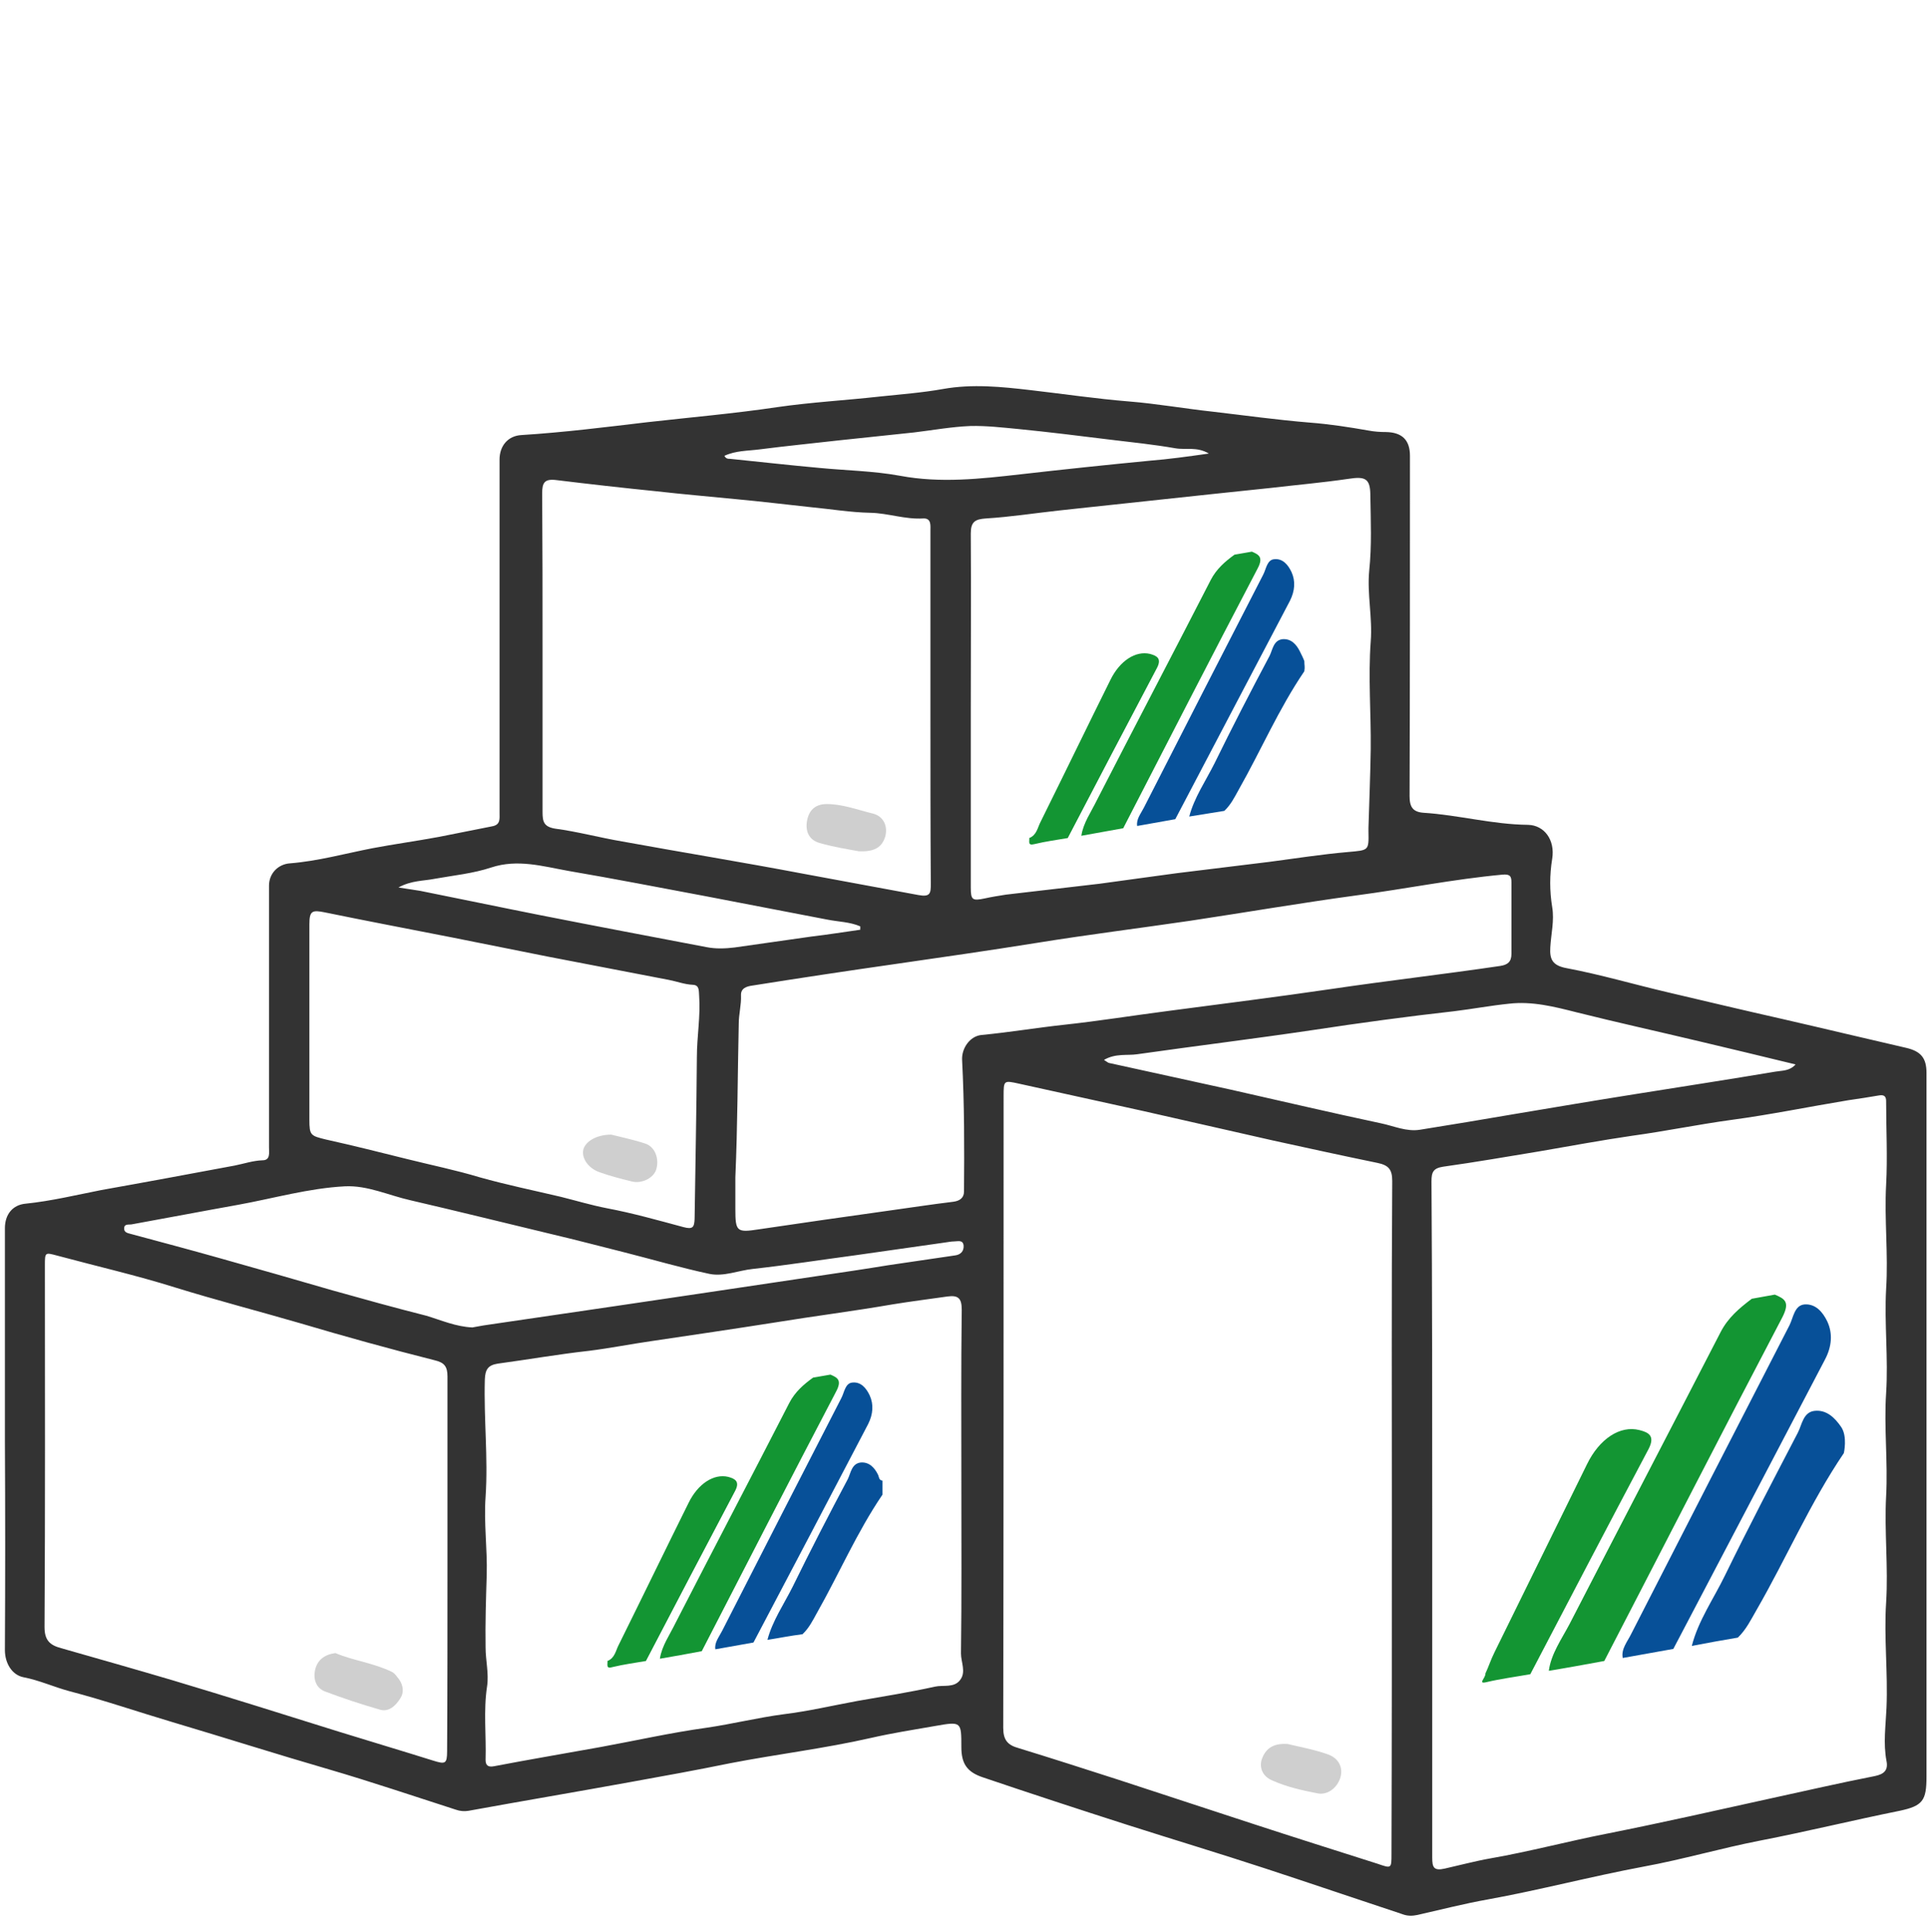 <?xml version="1.0" encoding="utf-8"?>
<!-- Generator: Adobe Illustrator 22.1.0, SVG Export Plug-In . SVG Version: 6.00 Build 0)  -->
<svg version="1.1" id="Ebene_1" xmlns="http://www.w3.org/2000/svg" xmlns:xlink="http://www.w3.org/1999/xlink" x="0px" y="0px"
	 viewBox="0 0 511 512" style="enable-background:new 0 0 511 512;" xml:space="preserve">
<style type="text/css">
	.st0{fill:#333333;}
	.st1{fill:#CFCFCF;}
	.st2{fill:#139533;}
	.st3{fill:#075098;}
</style>
<g>
	<path class="st0" d="M1.3,381.6c0-18.7,0-37.4,0-56.1c0-3.7,2.1-6.2,5.5-6.5c6.8-0.7,13.4-2.3,20-3.6c11.8-2.1,23.6-4.3,35.4-6.5
		c2.5-0.5,4.8-1.3,7.4-1.4c2.1,0,1.7-2,1.7-3.4c0-16.5,0-33,0-49.5c0-6.6,0-13.2,0-19.9c0-3.2,2.4-5.7,5.6-5.9
		c7.4-0.6,14.6-2.6,21.8-4c5.8-1.1,11.7-1.9,17.6-3c4.7-0.9,9.4-1.9,14.1-2.8c2.3-0.4,2-2,2-3.6c0-25.5,0-51.1,0-76.6
		c0-5.7,0-11.3,0-17c0-3.6,2.2-6.3,5.8-6.5c11.2-0.7,22.3-2.1,33.3-3.4c11.5-1.3,23.1-2.3,34.5-4c9-1.3,18.1-1.8,27.1-2.8
		c5.6-0.6,11.2-1,16.8-2c7.8-1.4,15.6-0.6,23.3,0.3c8.7,1,17.4,2.3,26.1,3c7.4,0.6,14.7,1.9,22.1,2.7c8.6,1,17.2,2.2,25.8,2.9
		c5.2,0.4,10.4,1.2,15.5,2.1c1.6,0.3,3.1,0.4,4.7,0.4c4.2,0.1,6.3,2.1,6.3,6.3c0,30.1,0,60.1-0.1,90.2c0,2.9,0.9,4.2,3.7,4.4
		c9.3,0.6,18.3,3.1,27.7,3.2c4.3,0.1,7.2,4,6.4,9c-0.7,4.3-0.7,8.5,0,12.8c0.6,3.6-0.3,7.1-0.5,10.6c-0.2,3.2,0.5,4.9,4.4,5.6
		c9,1.7,17.8,4.3,26.8,6.4c10.2,2.4,20.3,4.8,30.5,7.1c10.9,2.5,21.7,5.1,32.6,7.6c3.9,0.9,5.4,2.7,5.4,6.6c0,62.2,0,124.4,0,186.6
		c0,6.3-1,7.7-7.1,9c-12.4,2.5-24.6,5.5-37,7.9c-10.3,2-20.5,5-30.9,6.9c-13.9,2.6-27.5,6.2-41.3,8.7c-6.2,1.1-12.4,2.7-18.6,4.1
		c-1.4,0.3-2.7,0.3-4-0.2c-12.1-4-24.1-8.1-36.3-12.1c-12.2-4-24.5-7.7-36.7-11.6c-12.8-4.1-25.6-8.3-38.3-12.6
		c-4.1-1.4-5.6-3.6-5.6-8c0-6.7,0-6.8-6.8-5.6c-5.8,1-11.5,1.9-17.2,3.2c-12.3,2.8-24.9,4.3-37.3,6.7c-8.8,1.8-17.6,3.4-26.5,5
		c-14.3,2.6-28.5,5-42.8,7.6c-1.1,0.2-2.3,0.1-3.4-0.3c-11.2-3.6-22.4-7.4-33.7-10.7c-13.8-4-27.6-8.4-41.4-12.5
		c-9.1-2.7-18.1-5.8-27.3-8.2c-4.1-1.1-8-2.9-12.2-3.7c-3-0.6-4.9-3.7-4.9-7.2C1.4,419,1.4,400.3,1.3,381.6
		C1.4,381.6,1.3,381.6,1.3,381.6z M379.6,402.2c0,30,0,60.1,0,90.1c0,2.6,0.4,3.6,3.4,2.9c4-0.9,8.1-2,12.1-2.7
		c10.3-1.8,20.4-4.5,30.6-6.5c14.6-2.9,29.2-6.2,43.7-9.4c9.2-2,18.3-4.1,27.5-5.9c2.4-0.5,3.6-1.5,3.1-4c-0.9-4.7-0.2-9.4,0-14.1
		c0.4-9.3-0.7-18.6-0.1-27.9c0.6-9.4-0.5-18.8,0-28.2c0.5-9.1-0.6-18.2,0-27.3c0.6-9.2-0.5-18.4,0-27.6c0.6-9.2-0.5-18.4,0-27.6
		c0.4-7.4,0-14.8,0-22.2c0-1.2-0.5-1.7-1.8-1.5c-2.8,0.5-5.6,0.9-8.3,1.3c-10.3,1.7-20.5,3.8-30.9,5.2c-8.8,1.2-17.5,3-26.3,4.2
		c-8.2,1.2-16.3,2.7-24.4,4.1c-8.5,1.4-17.1,2.9-25.7,4.1c-2.6,0.4-3.1,1.4-3.1,3.9C379.6,342.7,379.6,372.5,379.6,402.2z
		 M368.9,401.9C368.9,401.9,368.9,401.9,368.9,401.9c0-29.6-0.1-59.2,0.1-88.9c0-3.1-1-4.2-3.9-4.8c-9.2-1.9-18.4-3.9-27.5-5.9
		c-11.6-2.6-23.2-5.3-34.8-7.9c-10.9-2.4-21.8-4.8-32.7-7.2c-4.1-0.9-4.1-0.9-4.1,3.4c0,55.8,0,111.6-0.1,167.3
		c0,3.3,1.2,4.6,4.1,5.4c8.8,2.7,17.5,5.5,26.2,8.3c11.9,3.9,23.8,7.8,35.7,11.7c11,3.6,22.1,7.1,33.1,10.6c3.8,1.3,3.8,1.4,3.8-2.6
		C368.9,461.5,368.9,431.7,368.9,401.9z M254.8,393.1C254.8,393.1,254.8,393.1,254.8,393.1c0-15.3-0.1-30.7,0.1-46
		c0-3-0.9-3.9-3.8-3.5c-4.9,0.7-9.7,1.3-14.6,2.1c-10.4,1.8-20.8,3.1-31.2,4.8c-10.8,1.7-21.7,3.3-32.5,4.9
		c-5.6,0.8-11.1,1.9-16.7,2.6c-8.1,0.9-16.1,2.3-24.2,3.4c-2.5,0.4-3.3,1.5-3.4,4.2c-0.3,10.4,0.9,20.7,0.2,31.1
		c-0.5,6.9,0.5,13.8,0.3,20.7c-0.2,6.4-0.4,12.8-0.3,19.2c0,3.4,0.9,6.9,0.4,10.3c-1,6.5-0.2,13-0.4,19.5c0,1.4,0.6,2,2.2,1.7
		c9.4-1.8,18.9-3.4,28.3-5.1c9.3-1.7,18.6-3.8,28-5.1c6.9-1,13.7-2.7,20.6-3.6c6.5-0.8,12.9-2.3,19.4-3.5c6.9-1.2,13.8-2.3,20.6-3.8
		c2.2-0.5,5.1,0.4,6.7-1.8c1.6-2.1,0.2-4.7,0.2-7C254.9,423.1,254.8,408.1,254.8,393.1z M118.6,414.6c0-16.6,0-33.2,0-49.8
		c0-2.6-0.8-3.7-3.4-4.3c-11.9-3-23.8-6.3-35.6-9.8c-11-3.2-22.2-6.1-33.2-9.5c-10.2-3.2-20.7-5.6-31.1-8.4c-3.4-0.9-3.4-1-3.4,2.6
		c0,31.9,0.1,63.9-0.1,95.8c0,3.5,1.4,4.8,4.4,5.6c9.8,2.8,19.7,5.6,29.5,8.5c14.7,4.4,29.3,9,44,13.6c8.4,2.6,16.8,5.1,25.1,7.7
		c3.2,1,3.7,0.9,3.7-2.5C118.6,447.6,118.6,431.1,118.6,414.6z M257.3,187.9c0,15.8,0,31.5,0,47.3c0,3.3,0.4,3.6,3.7,2.9
		c1.8-0.4,3.7-0.7,5.6-1c8.3-1,16.6-1.9,24.9-2.9c6.8-0.9,13.6-1.9,20.5-2.8c8.2-1,16.4-2,24.5-3c6.9-0.9,13.8-2,20.8-2.6
		c5.5-0.5,5.5-0.3,5.4-5.5c0-0.3,0-0.6,0-0.9c0.2-7,0.5-13.9,0.6-20.9c0.1-9.5-0.7-19,0-28.5c0.5-6.3-1-12.6-0.4-18.8
		c0.7-6.6,0.4-13.2,0.3-19.8c0-4.6-1.3-5.2-5.8-4.5c-6.8,1-13.7,1.6-20.5,2.4c-5.4,0.6-10.8,1.1-16.2,1.7
		c-8.4,0.9-16.8,1.8-25.2,2.7c-5,0.5-10,1.1-14.9,1.6c-6.4,0.7-12.8,1.7-19.3,2.1c-2.9,0.2-4,0.9-4,4
		C257.4,156.8,257.3,172.3,257.3,187.9z M246.6,188c0-5.4,0-10.7,0-16.1c0-10.4,0-20.8,0-31.2c0-1.4,0.3-3.4-1.9-3.3
		c-4.8,0.3-9.3-1.4-14-1.5c-5.3-0.1-10.6-1-15.9-1.5c-6.5-0.7-13.1-1.5-19.6-2.1c-7.1-0.7-14.1-1.3-21.2-2.1
		c-8.9-0.9-17.8-1.9-26.8-3c-2.9-0.3-3.5,0.8-3.5,3.5c0.1,13.9,0.1,27.7,0.1,41.6c0,14.3,0,28.6,0,42.9c0,2.5,0.3,3.9,3.3,4.4
		c6,0.8,11.9,2.4,17.8,3.4c15.9,2.9,31.9,5.5,47.7,8.5c10.2,1.9,20.5,3.8,30.8,5.7c3.2,0.6,3.3-0.5,3.3-2.9
		C246.6,218.9,246.6,203.5,246.6,188z M194.9,312c0,2.8,0,5.7,0,8.5c0,5.9,0.4,6.2,6.2,5.3c11.4-1.7,22.7-3.3,34.1-4.9
		c5.8-0.8,11.6-1.7,17.4-2.4c1.7-0.2,2.9-1,2.9-2.7c0.1-11.6,0.1-23.2-0.5-34.8c-0.2-3.2,2.1-6.4,5.1-6.7c7.3-0.7,14.5-1.9,21.8-2.7
		c9.3-1,18.6-2.5,27.9-3.7c14.4-1.9,28.8-3.7,43.1-5.8c14.9-2.2,29.8-3.9,44.7-6.1c2-0.3,3-1.1,3-3.2c0-6.3,0-12.6,0-18.9
		c0-1.6-0.3-2.3-2.4-2.1c-13,1.2-25.8,3.8-38.7,5.5c-14.7,2-29.3,4.5-43.9,6.7c-13.6,2-27.3,3.7-40.9,5.9c-12.5,2-25,3.8-37.5,5.6
		c-12.6,1.8-25.2,3.7-37.8,5.7c-1.5,0.2-3.1,0.7-3,2.6c0.1,2.5-0.6,5-0.6,7.5C195.5,284.7,195.5,298.3,194.9,312z M82,271.2
		c0,8.5,0,17,0,25.5c0,4.2,0.3,4.3,4.4,5.3c7.2,1.6,14.4,3.4,21.6,5.2c6.4,1.6,12.8,2.9,19.1,4.8c7.1,2,14.4,3.5,21.6,5.2
		c4,1,8,2.2,12.1,3c6.9,1.3,13.6,3.2,20.3,5c2.6,0.7,2.9,0,3-2.2c0.2-14.3,0.5-28.5,0.6-42.8c0-5.5,1-10.9,0.6-16.3
		c-0.1-1.3,0.1-2.8-1.6-2.9c-2.3-0.1-4.3-0.9-6.4-1.3c-10.7-2.1-21.5-4.1-32.2-6.2c-8.5-1.7-17-3.4-25.5-5.1
		c-11.2-2.2-22.3-4.3-33.5-6.6c-3.4-0.7-4.1-0.4-4.1,3.2C82,253.7,82,262.5,82,271.2z M292.6,280.9c0.8,0.5,1,0.7,1.3,0.8
		c10.8,2.4,21.6,4.7,32.4,7.1c13.3,3,26.5,6.1,39.7,8.9c3.4,0.7,6.8,2.3,10.4,1.7c8.2-1.3,16.5-2.7,24.7-4.1
		c10.7-1.8,21.4-3.6,32.1-5.3c12.5-2,24.9-3.9,37.4-6c1.7-0.3,3.7-0.1,5.3-1.9c-8.6-2.1-17-4.1-25.4-6.1c-10.9-2.6-21.8-5-32.6-7.7
		c-5.9-1.5-11.8-3-17.9-2.3c-4.9,0.5-9.7,1.4-14.6,2c-12.5,1.4-25,3.1-37.5,5c-15.5,2.3-31,4.2-46.5,6.4
		C298.7,279.8,295.7,279.1,292.6,280.9z M125.2,351.8c1.2-0.2,2.6-0.5,4.1-0.7c11.1-1.6,22.3-3.3,33.4-4.9
		c7.4-1.1,14.9-2.2,22.3-3.3c10.7-1.6,21.5-3.2,32.2-4.8c6.1-0.9,12.2-1.8,18.3-2.8c5.9-0.9,11.8-1.7,17.7-2.6
		c1.4-0.2,2.3-1.1,2.2-2.6c-0.2-1.6-1.5-1.1-2.5-1.1c-0.8,0-1.7,0.2-2.5,0.3c-8,1.1-15.9,2.3-23.9,3.4c-9,1.2-18,2.6-27,3.6
		c-3.8,0.4-7.7,2.1-11.5,1.3c-7.5-1.6-15-3.8-22.5-5.7c-6.4-1.6-12.8-3.3-19.2-4.8c-12.5-3-25-6.1-37.5-9c-5.8-1.3-11.4-4-17.4-3.7
		c-9.6,0.5-18.9,3.2-28.3,4.9c-9.5,1.7-18.9,3.5-28.3,5.2c-0.8,0.1-1.9-0.2-1.9,1.1c0,1,0.9,1.2,1.7,1.4c7.8,2.1,15.7,4.2,23.5,6.4
		c10,2.8,20.1,5.7,30.1,8.6c8.2,2.3,16.5,4.6,24.8,6.7C117,349.9,120.8,351.6,125.2,351.8z M228,246.4c0-0.3,0-0.6,0-0.9
		c-2.8-1.2-5.8-1.2-8.8-1.8c-10.6-2-21.1-4.1-31.7-6.1c-12.3-2.3-24.6-4.7-36.9-6.8c-6.7-1.2-13.4-3.2-20.4-0.9
		c-4.8,1.6-10,2.1-15,3c-3,0.6-6.1,0.4-9.6,2.3c2.4,0.4,4.1,0.6,5.8,0.9c10.5,2.1,21,4.3,31.6,6.4c14.7,2.9,29.5,5.7,44.2,8.5
		c2.5,0.5,5,0.4,7.5,0.1c6.8-1,13.6-1.9,20.4-2.9C219.4,247.7,223.7,247,228,246.4z M320.4,120.2c-3.2-1.9-6.1-0.9-8.9-1.4
		c-5.7-1-11.6-1.6-17.4-2.3c-8.1-1-16.1-2-24.2-2.8c-4.2-0.4-8.5-0.9-12.7-0.8c-5,0.2-9.9,1.1-14.9,1.7c-6.6,0.7-13.3,1.4-19.9,2.1
		c-7,0.8-14.1,1.5-21.1,2.4c-3.1,0.4-6.3,0.3-9.3,1.7c0.4,0.8,1,0.8,1.5,0.8c7.9,0.8,15.8,1.7,23.6,2.4c7.2,0.7,14.4,0.8,21.5,2.1
		c10.7,2,21.3,0.8,31.9-0.4c11.4-1.3,22.8-2.5,34.2-3.6C309.7,121.7,314.8,121,320.4,120.2z"/>
	<path class="st1" d="M341.3,462.2c2.8,0.7,6.9,1.4,10.8,2.8c2.1,0.8,3.8,2.7,3.3,5.5c-0.6,3-3.3,5.3-6.1,4.8
		c-4.1-0.8-8.2-1.7-12-3.4c-2.5-1-3.6-3.2-2.9-5.6C335.3,463.8,337,461.9,341.3,462.2z"/>
	<path class="st1" d="M88.9,438.1c4.7,2,10.1,2.6,15,5c0.9,0.5,1.3,1.3,1.9,2c1.1,1.6,1.3,3.5,0.3,5c-1.2,1.9-3,3.7-5.4,3
		c-4.9-1.4-9.7-3-14.5-4.8c-2.5-0.9-3.2-3.4-2.7-5.7C84.1,440,85.9,438.5,88.9,438.1z"/>
	<path class="st1" d="M227.6,225.6c-2.7-0.5-6.6-1.1-10.4-2.2c-2.8-0.8-3.8-3.1-3.3-5.9c0.5-2.7,2.1-4.3,4.9-4.4
		c4.3-0.1,8.4,1.5,12.5,2.5c2.9,0.7,4.1,3.4,3.3,6.2C233.7,224.6,231.7,225.8,227.6,225.6z"/>
	<path class="st1" d="M162,300.7c2.3,0.6,5.8,1.3,9.1,2.4c2.6,0.9,3.7,4.2,2.8,6.9c-0.7,2.2-3.8,3.8-6.5,3.1
		c-2.8-0.7-5.6-1.4-8.4-2.4c-3-1-4.9-3.7-4.4-6C155.1,302.6,158,300.7,162,300.7z"/>
	<g>
		<path class="st2" d="M410.5,442.8c0.6-4.5,3.4-8.4,5.5-12.4c13.3-25.8,26.7-51.5,40-77.3c2-3.9,5-6.4,8.3-8.9
			c2-0.4,4.1-0.7,6.1-1.1c2.6,1.1,4.1,1.9,2,6c-15.9,30.3-31.5,60.8-47.2,91.1C420.3,441.1,415.4,442,410.5,442.8z"/>
		<path class="st3" d="M443.5,437c-4.5,0.8-9,1.6-13.4,2.4c-0.5-2.4,1.3-4.4,2.3-6.5c13.9-27.2,27.9-54.5,41.9-81.7
			c1-2,1.3-5.3,4-5.5c2.9-0.2,4.8,2,6,4.5c1.5,3.2,1.2,6.7-0.6,10.1C470.3,385.9,456.9,411.5,443.5,437z"/>
		<path class="st2" d="M393.7,443.5c0.9-1.9,1.4-3.6,2.4-5.6c8.2-16.6,16.3-33.2,24.5-49.8c3.3-6.8,8.8-10.4,13.9-9.1
			c2.4,0.6,4.3,1.5,2.4,5.1c-10.5,19.8-20.9,39.7-31.3,59.6c-3.9,0.7-7.8,1.2-11.6,2.1C391.5,446.4,393.8,444.7,393.7,443.5z"/>
		<path class="st3" d="M488.7,385.1c-9,13.3-15.2,27.8-23.1,41.5c-1.5,2.6-2.8,5.3-5,7.4c-4.1,0.7-8.1,1.4-12.2,2.2
			c1.7-6.7,5.8-12.5,8.8-18.7c6.2-12.7,12.8-25.3,19.3-37.8c1.1-2.1,1.4-5.5,4.5-5.8c3.1-0.3,5.3,1.8,7,4.3
			C489.7,380.7,488.7,385.1,488.7,385.1z"/>
	</g>
	<g>
		<path class="st2" d="M174.9,439.6c0.5-3.4,2.6-6.3,4.1-9.4c10-19.5,20.2-38.9,30.2-58.4c1.5-2.9,3.8-4.9,6.3-6.7
			c1.5-0.3,3.1-0.5,4.6-0.8c1.9,0.8,3.1,1.5,1.5,4.5c-12,22.9-23.8,45.9-35.6,68.8C182.2,438.3,178.5,439,174.9,439.6z"/>
		<path class="st3" d="M199.7,435.3c-3.4,0.6-6.8,1.2-10.1,1.8c-0.3-1.8,1-3.3,1.8-4.9c10.5-20.6,21-41.1,31.6-61.7
			c0.8-1.5,1-4,3-4.1c2.2-0.2,3.6,1.5,4.5,3.4c1.1,2.4,0.9,5-0.4,7.6C220,396.7,209.9,416,199.7,435.3z"/>
		<path class="st2" d="M161,440.2c2-0.8,2.2-2.8,3-4.3c6.2-12.5,12.3-25.1,18.5-37.6c2.5-5.1,6.7-7.8,10.5-6.9
			c1.8,0.5,3.2,1.2,1.8,3.8c-7.9,15-15.8,30-23.6,45c-2.9,0.5-5.9,0.9-8.8,1.6C160.5,442.4,161.1,441.1,161,440.2z"/>
		<path class="st3" d="M203.4,434.6c1.3-5,4.4-9.5,6.7-14.1c4.7-9.6,9.6-19.1,14.6-28.5c0.8-1.6,1-4.1,3.4-4.4
			c2.3-0.2,3.7,1.4,4.6,3.2c0.3,0.6,0.2,1.5,1.2,1.6c0,1.2,0,2.5,0,3.7c-6.8,10-11.5,21-17.4,31.4c-1.1,2-2.1,4-3.8,5.6
			C209.6,433.5,206.5,434.1,203.4,434.6z"/>
	</g>
	<g>
		<path class="st2" d="M286.6,221.5c0.5-3.4,2.6-6.3,4.1-9.4c10-19.5,20.2-38.9,30.2-58.4c1.5-2.9,3.8-4.9,6.3-6.7
			c1.5-0.3,3.1-0.5,4.6-0.8c1.9,0.8,3.1,1.5,1.5,4.5c-12,22.9-23.8,45.9-35.6,68.8C294,220.2,290.3,220.8,286.6,221.5z"/>
		<path class="st3" d="M311.5,217.1c-3.4,0.6-6.8,1.2-10.1,1.8c-0.3-1.8,1-3.3,1.8-4.9c10.5-20.6,21-41.1,31.6-61.7
			c0.8-1.5,1-4,3-4.1c2.2-0.2,3.6,1.5,4.5,3.4c1.1,2.4,0.9,5-0.4,7.6C331.8,178.5,321.6,197.8,311.5,217.1z"/>
		<path class="st2" d="M272.8,222.1c2-0.8,2.2-2.8,3-4.3c6.2-12.5,12.3-25.1,18.5-37.6c2.5-5.1,6.7-7.8,10.5-6.9
			c1.8,0.5,3.2,1.2,1.8,3.8c-7.9,15-15.8,30-23.6,45c-2.9,0.5-5.9,0.9-8.8,1.6C272.3,224.2,272.9,223,272.8,222.1z"/>
		<path class="st3" d="M315.2,216.4c1.3-5,4.4-9.5,6.7-14.1c4.7-9.6,9.6-19.1,14.6-28.5c0.8-1.6,1-4.1,3.4-4.4
			c2.3-0.2,3.7,1.4,4.6,3.2c0.3,0.6,1,2,1.2,2.6c0,1.2,0.2,1.4,0,2.7c-6.8,10-11.5,21-17.4,31.4c-1.1,2-2.1,4-3.8,5.6
			C321.4,215.4,318.3,215.9,315.2,216.4z"/>
	</g>
</g>
</svg>

